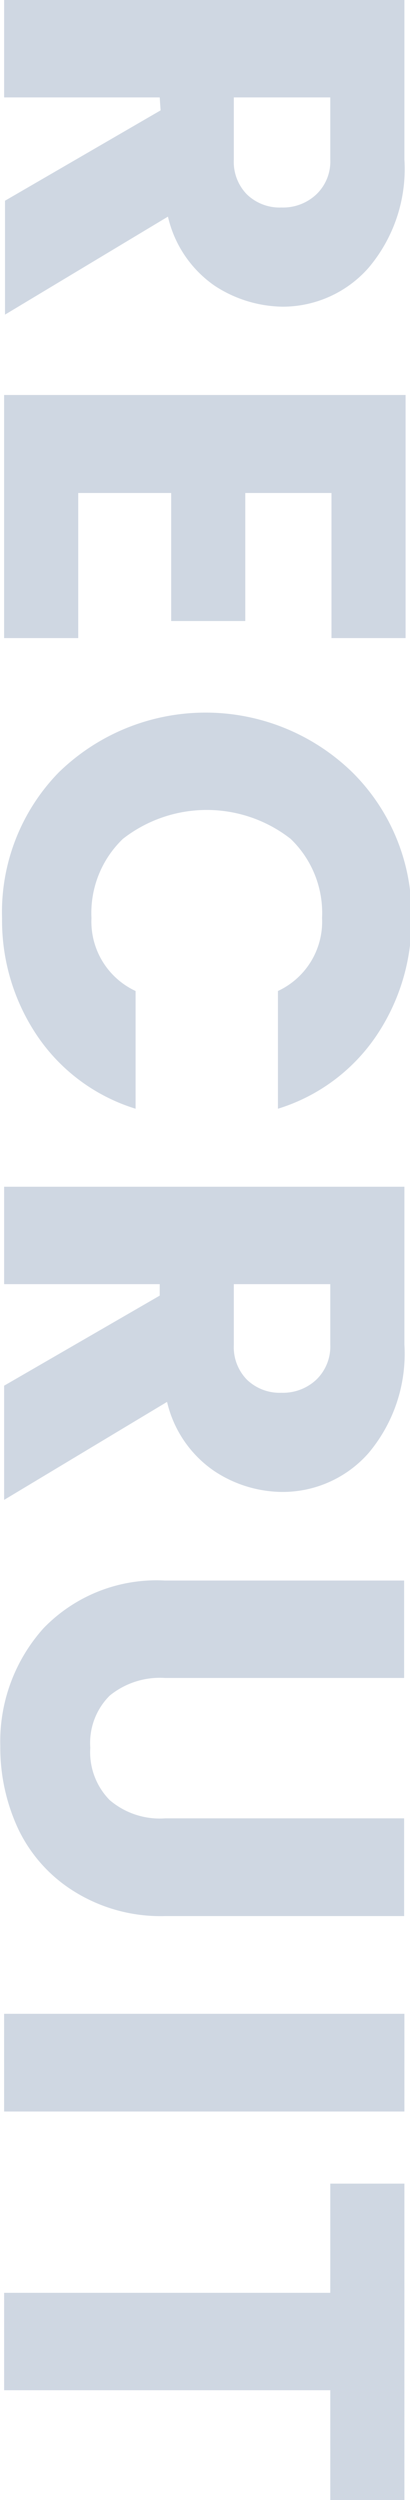 <svg id="レイヤー_1" data-name="レイヤー 1" xmlns="http://www.w3.org/2000/svg" width="13.94" height="84.94" viewBox="0 0 13.94 84.94"><defs><style>.cls-1{opacity:0.2;}.cls-2{fill:#0f366c;}</style></defs><title>recruit</title><g class="cls-1"><path class="cls-2" d="M541.82,330.89h-5.29v-3.31h13.61V333a5.2,5.2,0,0,1-1.22,3.68A3.89,3.89,0,0,1,546,338a4.31,4.31,0,0,1-2.31-.71,3.92,3.92,0,0,1-1.59-2.35l-5.54,3.33v-3.87l5.29-3.07Zm5.8,0h-3.28V333a1.58,1.58,0,0,0,.45,1.19,1.6,1.6,0,0,0,1.17.44,1.65,1.65,0,0,0,1.19-.45,1.55,1.55,0,0,0,.47-1.18Z" transform="translate(-536.39 -327.58)"/><path class="cls-2" d="M550.18,349.26h-2.52v-4.93h-2.93v4.35h-2.52v-4.35h-3.16v4.93h-2.52V341h13.65Z" transform="translate(-536.39 -327.58)"/><path class="cls-2" d="M538.38,353.83a7.15,7.15,0,0,1,10,0,6.8,6.8,0,0,1,2,4.95,7,7,0,0,1-1.2,4,6.26,6.26,0,0,1-3.34,2.47v-4a2.6,2.6,0,0,0,1.5-2.48,3.49,3.49,0,0,0-1.07-2.69,4.63,4.63,0,0,0-5.7,0,3.49,3.49,0,0,0-1.07,2.69,2.6,2.6,0,0,0,1.5,2.48v4a6.26,6.26,0,0,1-3.34-2.47,7,7,0,0,1-1.2-4A6.8,6.8,0,0,1,538.38,353.83Z" transform="translate(-536.39 -327.58)"/><path class="cls-2" d="M541.82,371.21h-5.29V367.9h13.61v5.37a5.24,5.24,0,0,1-1.22,3.68,3.89,3.89,0,0,1-2.95,1.32,4.23,4.23,0,0,1-2.31-.72,3.92,3.92,0,0,1-1.59-2.34l-5.54,3.33v-3.88l5.29-3.06Zm5.8,0h-3.28v2.06a1.58,1.58,0,0,0,.45,1.19,1.6,1.6,0,0,0,1.17.44,1.65,1.65,0,0,0,1.19-.45,1.57,1.57,0,0,0,.47-1.18Z" transform="translate(-536.39 -327.58)"/><path class="cls-2" d="M542,381.28h8.13v3.31H542a2.7,2.7,0,0,0-1.88.6,2.27,2.27,0,0,0-.66,1.77,2.32,2.32,0,0,0,.66,1.78,2.62,2.62,0,0,0,1.88.62h8.13v3.32H542a5.55,5.55,0,0,1-3.11-.85A5.06,5.06,0,0,1,537,389.7a6.55,6.55,0,0,1-.6-2.8,5.76,5.76,0,0,1,1.47-4A5.34,5.34,0,0,1,542,381.28Z" transform="translate(-536.39 -327.58)"/><path class="cls-2" d="M536.53,396h13.61v3.32H536.53Z" transform="translate(-536.39 -327.58)"/><path class="cls-2" d="M547.62,401.77h2.52v10.75h-2.52v-3.73H536.53v-3.31h11.09Z" transform="translate(-536.39 -327.58)"/></g></svg>